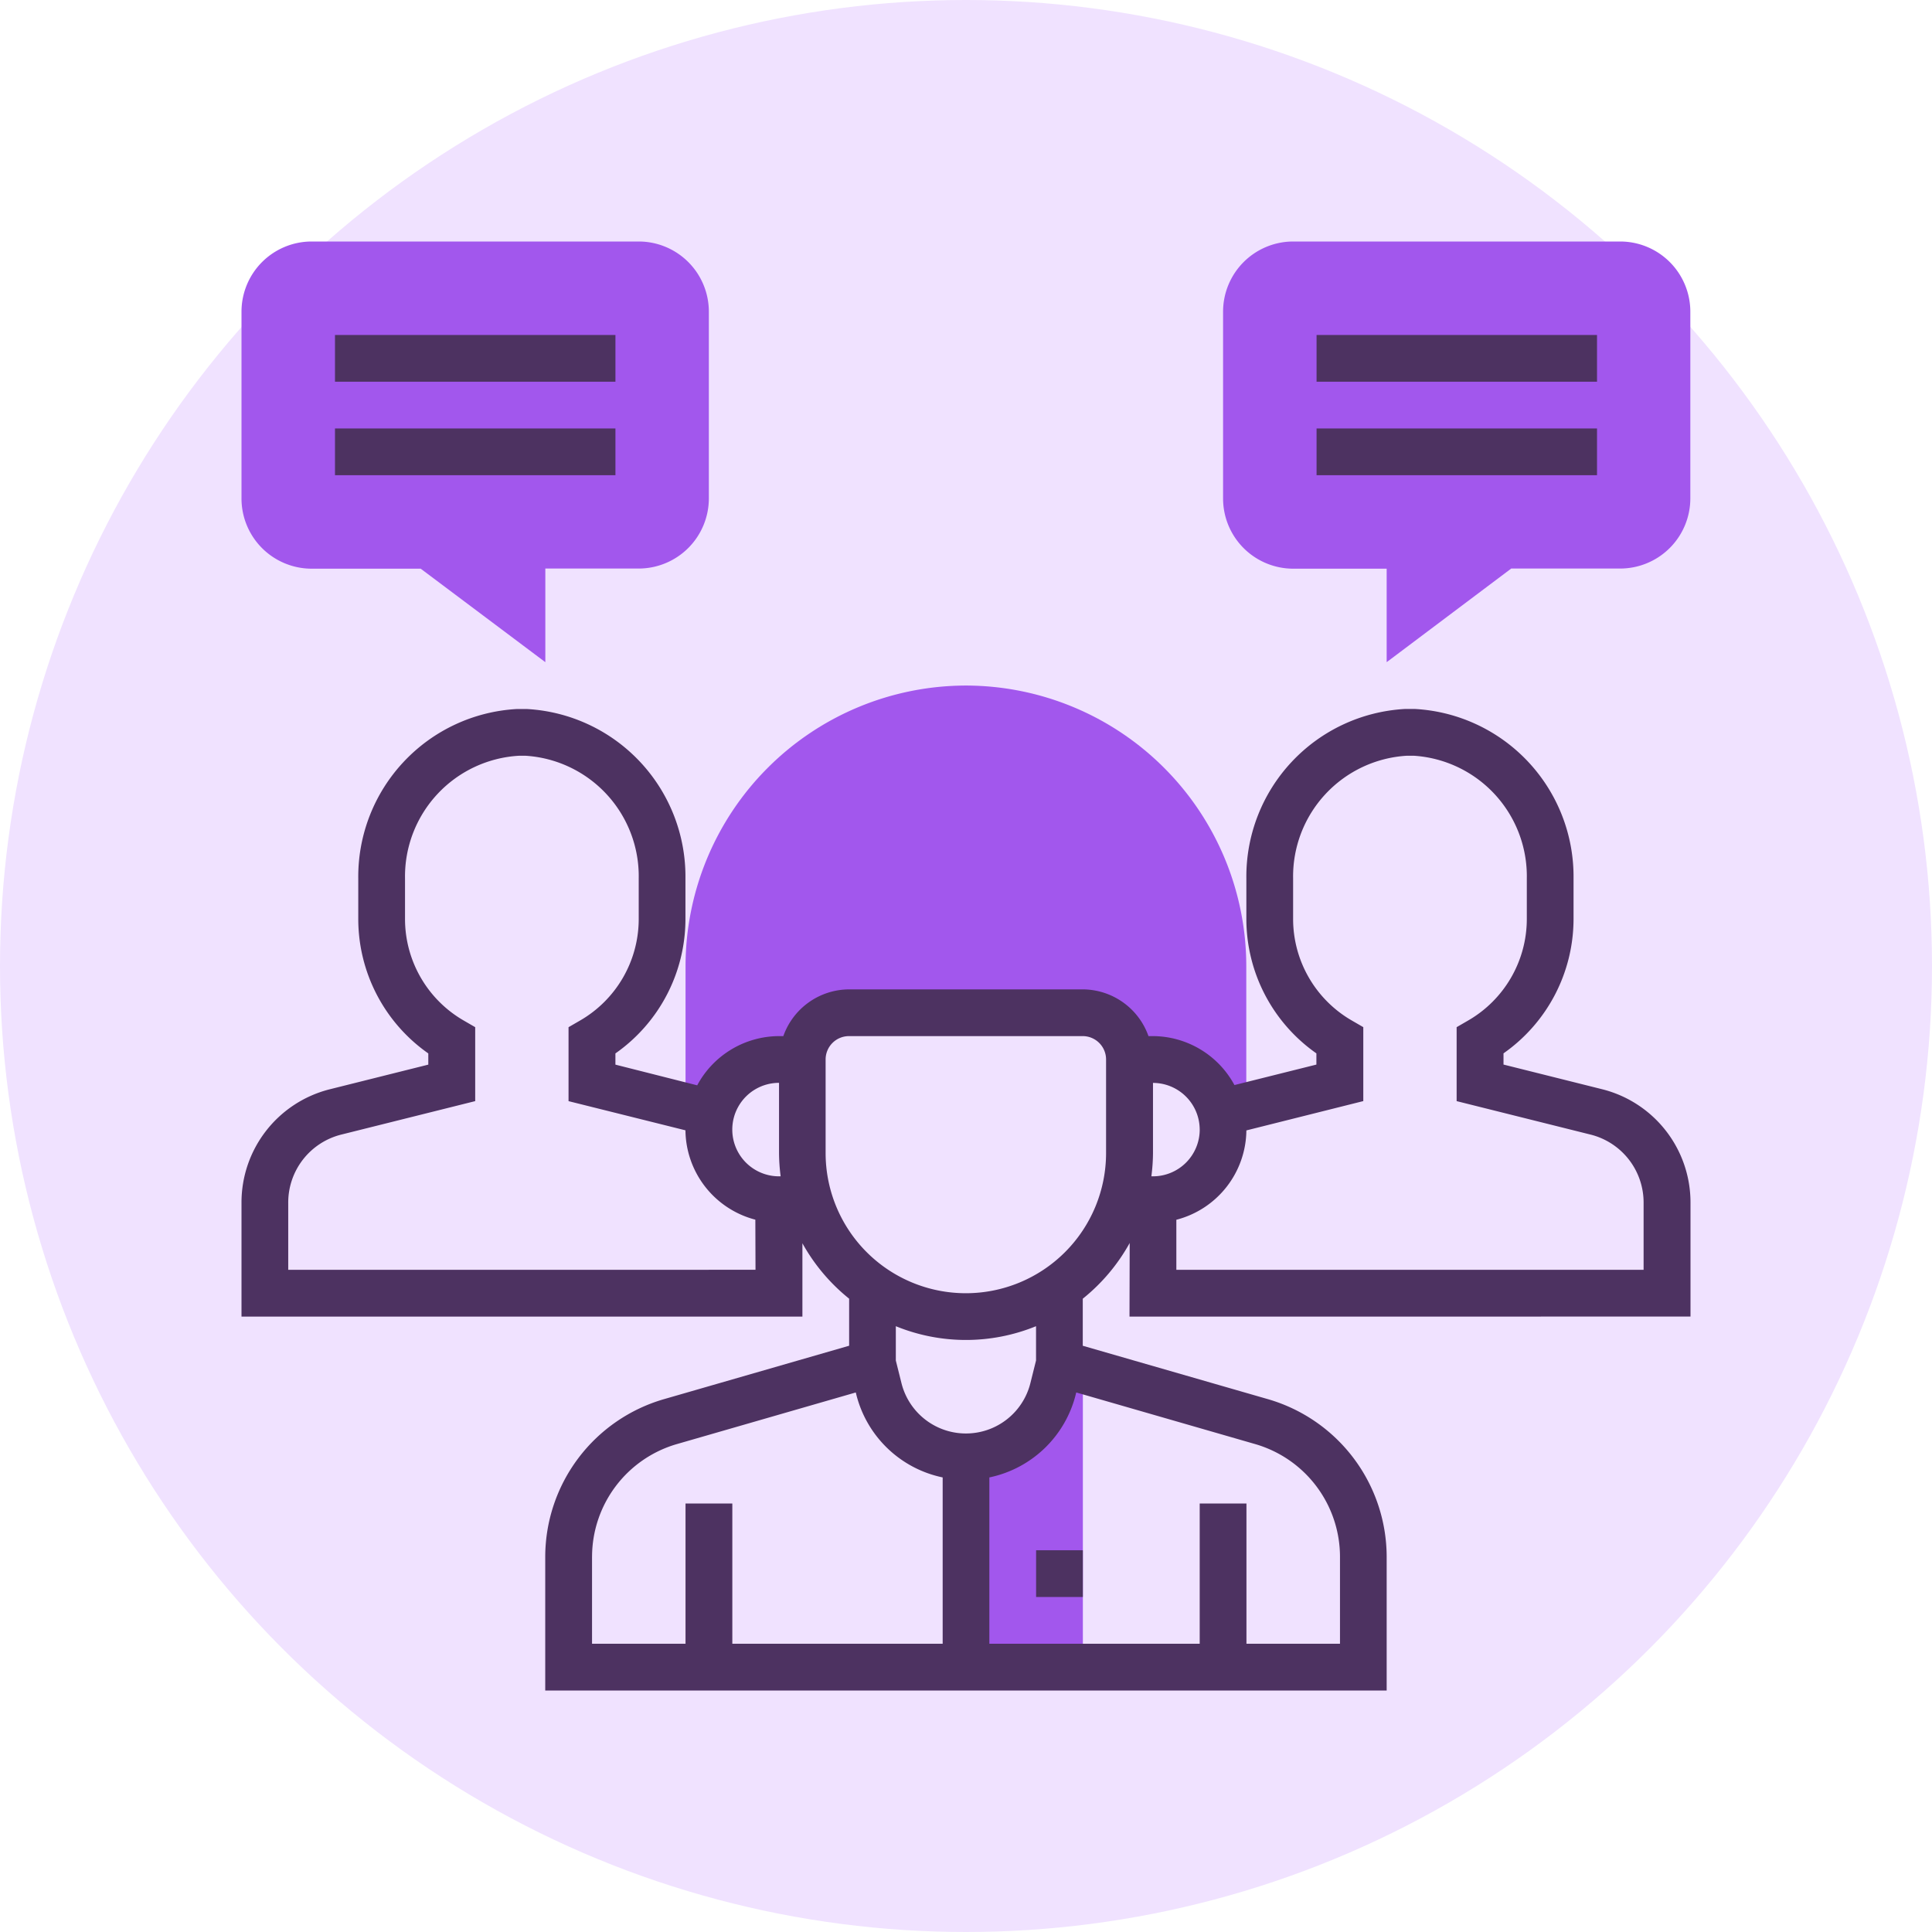 <svg height="80" viewBox="0 0 80 80" width="80" xmlns="http://www.w3.org/2000/svg"><circle cx="40" cy="40" fill="#f0e2ff" r="40"/><g fill="#a257ed" transform="translate(10 10)"><path d="m251.871 384-.263 1.055a3.72 3.72 0 0 1 -3.608 2.816v8.71h4.839v-12.581zm0 0" transform="translate(-218 -337.549)"/><path d="m12.581 17.419-5.161-3.871h-4.52a2.907 2.907 0 0 1 -2.9-2.9v-7.748a2.907 2.907 0 0 1 2.9-2.9h13.552a2.907 2.907 0 0 1 2.9 2.9v7.742a2.907 2.907 0 0 1 -2.9 2.9h-3.871zm0 0"/><path d="m342.774 17.419v-3.871h-3.874a2.907 2.907 0 0 1 -2.9-2.9v-7.748a2.907 2.907 0 0 1 2.9-2.9h13.548a2.907 2.907 0 0 1 2.9 2.9v7.742a2.907 2.907 0 0 1 -2.9 2.9h-4.516zm0 0" transform="translate(-295.355)"/><path d="m163.613 152a11.626 11.626 0 0 0 -11.613 11.613v6.774h.968a2.9 2.9 0 0 1 2.9-2.9h.968a1.935 1.935 0 0 1 1.935-1.935h9.677a1.935 1.935 0 0 1 1.935 1.935h.968a2.9 2.9 0 0 1 2.9 2.9h.968v-6.774a11.626 11.626 0 0 0 -11.606-11.613zm0 0" transform="translate(-133.613 -133.613)"/></g><g fill="#4d3261"><path d="m32 64h11.613v1.935h-11.613zm0 0" transform="translate(-18.129 -46.258)"/><path d="m368 64h11.613v1.935h-11.613zm0 0" transform="translate(-313.484 -46.258)"/><path d="m32 32h11.613v1.935h-11.613zm0 0" transform="translate(-18.129 -18.129)"/><path d="m368 32h11.613v1.935h-11.613zm0 0" transform="translate(-313.484 -18.129)"/><path d="m272 448h1.935v1.935h-1.935zm0 0" transform="translate(-229.097 -383.807)"/><path d="m60 185.175v-4.72a4.833 4.833 0 0 0 -3.666-4.695l-4.077-1.02v-.464a6.8 6.8 0 0 0 2.9-5.554v-1.692a6.951 6.951 0 0 0 -6.565-7.014c-.058 0-.114 0-.246 0h-.171a6.953 6.953 0 0 0 -6.566 7.015v1.692a6.8 6.8 0 0 0 2.9 5.554v.464l-3.393.848a3.856 3.856 0 0 0 -3.382-2.027h-.178a2.9 2.9 0 0 0 -2.725-1.935h-9.67a2.9 2.9 0 0 0 -2.725 1.935h-.178a3.858 3.858 0 0 0 -3.388 2.038l-3.387-.857v-.464a6.8 6.8 0 0 0 2.9-5.555v-1.692a6.951 6.951 0 0 0 -6.565-7.014c-.058 0-.114 0-.246 0h-.171a6.953 6.953 0 0 0 -6.566 7.015v1.692a6.8 6.8 0 0 0 2.9 5.554v.464l-4.077 1.02a4.833 4.833 0 0 0 -3.658 4.693v4.72h23.226v-3.036a7.79 7.79 0 0 0 1.935 2.295v1.948l-7.684 2.217a6.807 6.807 0 0 0 -4.9 6.509v5.551h34.842v-5.551a6.807 6.807 0 0 0 -4.9-6.509l-7.684-2.216v-1.948a7.785 7.785 0 0 0 1.943-2.307l-.008 3.047zm-13.549-8.922v-3.062l-.484-.28a4.857 4.857 0 0 1 -2.422-4.188v-1.692a5.006 5.006 0 0 1 4.723-5.079h.264a5 5 0 0 1 4.69 5.08v1.692a4.857 4.857 0 0 1 -2.422 4.188l-.484.28v3.062l5.542 1.385a2.9 2.9 0 0 1 2.2 2.817v2.784h-19.348v-2.073a3.865 3.865 0 0 0 2.9-3.7zm-6.773 1.18a1.937 1.937 0 0 1 -1.935 1.935h-.067a7.788 7.788 0 0 0 .067-.968v-2.9a1.937 1.937 0 0 1 1.934 1.934zm-17.42-1.933v2.9a7.787 7.787 0 0 0 .067.968h-.067a1.935 1.935 0 0 1 0-3.871zm-20.323 7.74v-2.784a2.9 2.9 0 0 1 2.2-2.817l5.542-1.385v-3.062l-.484-.28a4.857 4.857 0 0 1 -2.422-4.188v-1.692a5.006 5.006 0 0 1 4.723-5.079h.264a5 5 0 0 1 4.69 5.08v1.692a4.857 4.857 0 0 1 -2.422 4.188l-.484.28v3.062l4.841 1.208a3.865 3.865 0 0 0 2.894 3.7l.007 2.075zm12.581 11.868a4.863 4.863 0 0 1 3.5-4.649l7.42-2.141.02.081a4.669 4.669 0 0 0 3.578 3.437v6.887h-8.71v-5.806h-1.938v5.806h-3.871v-3.615zm27.47-4.649a4.862 4.862 0 0 1 3.5 4.649v3.615h-3.873v-5.806h-1.936v5.806h-8.71v-6.887a4.668 4.668 0 0 0 3.578-3.437l.02-.081zm-9.086-3.465-.234.938a2.751 2.751 0 0 1 -5.338 0l-.234-.938v-1.42a7.68 7.68 0 0 0 5.806 0zm2.9-8.592a5.806 5.806 0 1 1 -11.613 0v-3.872a.968.968 0 0 1 .968-.968h9.677a.968.968 0 0 1 .968.968zm0 0" transform="translate(10 -130.659)"/></g></svg>